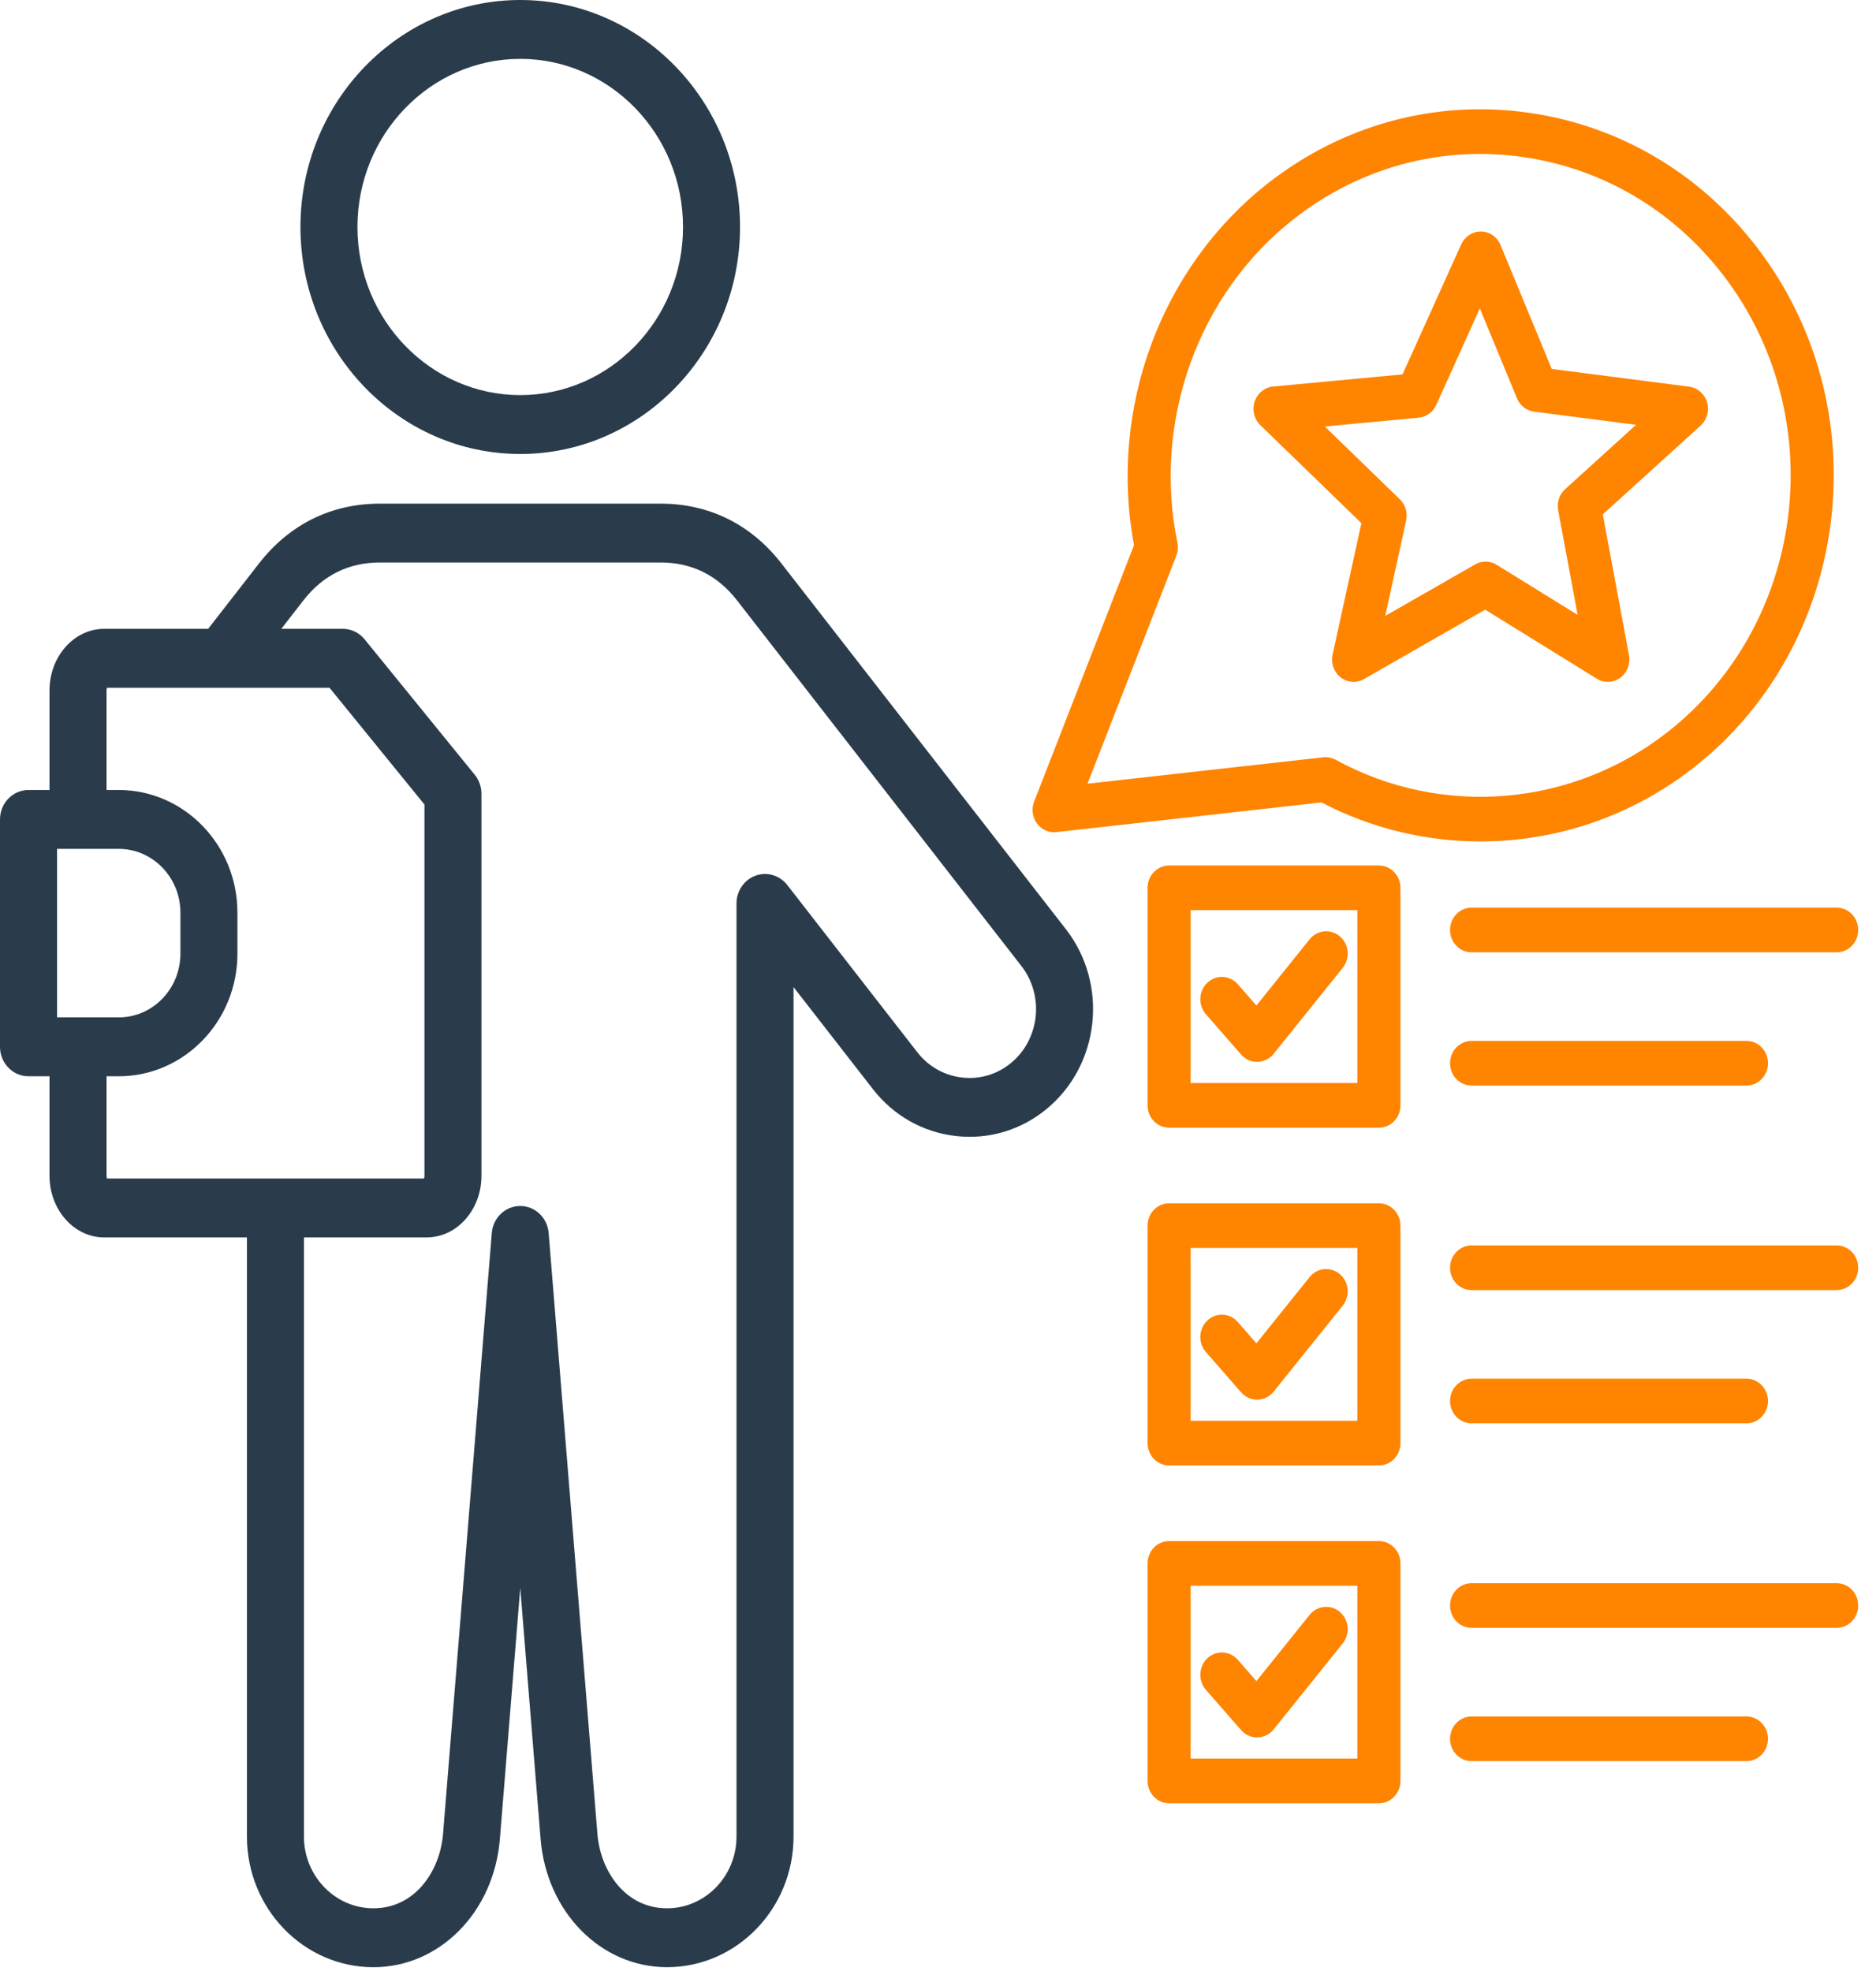 <svg width="59" height="62" viewBox="0 0 59 62" fill="none" xmlns="http://www.w3.org/2000/svg">
<path d="M33.224 26.174L41.56 25.24C43.134 26.062 44.848 26.468 46.558 26.468C48.937 26.468 51.305 25.683 53.266 24.145C58.151 20.316 59.122 13.078 55.429 8.012C53.64 5.558 51.036 3.973 48.098 3.549C45.16 3.126 42.238 3.914 39.872 5.769C36.502 8.411 34.864 12.858 35.664 17.15L32.524 25.213C32.434 25.442 32.468 25.703 32.611 25.9C32.754 26.096 32.986 26.2 33.224 26.174ZM36.996 17.48C37.046 17.351 37.058 17.208 37.03 17.071C36.244 13.244 37.68 9.248 40.688 6.89C42.766 5.261 45.331 4.569 47.911 4.941C50.491 5.313 52.777 6.705 54.348 8.859C57.59 13.307 56.738 19.662 52.449 23.024C49.441 25.382 45.342 25.725 42.006 23.898C41.908 23.844 41.8 23.817 41.689 23.817C41.665 23.817 41.641 23.818 41.616 23.821L34.202 24.651L36.996 17.48ZM41.91 20.59C41.85 20.86 41.95 21.14 42.163 21.307C42.283 21.401 42.426 21.448 42.57 21.448C42.683 21.448 42.795 21.419 42.898 21.36L46.709 19.177L50.22 21.349C50.45 21.491 50.738 21.48 50.956 21.321C51.175 21.162 51.283 20.884 51.232 20.613L50.408 16.18L53.485 13.387C53.686 13.205 53.765 12.917 53.687 12.653C53.608 12.389 53.387 12.196 53.123 12.162L48.802 11.605L47.192 7.708C47.087 7.453 46.847 7.286 46.58 7.282C46.313 7.279 46.069 7.436 45.955 7.687L44.11 11.776L40.037 12.159C39.771 12.184 39.545 12.369 39.458 12.631C39.371 12.893 39.441 13.183 39.636 13.372L42.816 16.456L41.91 20.59ZM41.666 13.416L44.619 13.138C44.859 13.115 45.069 12.963 45.171 12.736L46.541 9.702L47.709 12.528C47.804 12.758 48.009 12.918 48.248 12.949L51.454 13.362L49.223 15.388C49.041 15.553 48.958 15.805 49.004 16.05L49.616 19.34L47.068 17.764C46.861 17.636 46.605 17.632 46.394 17.753L43.566 19.373L44.223 16.374C44.276 16.13 44.201 15.875 44.025 15.705L41.666 13.416ZM37.925 31.903C37.674 31.616 37.695 31.172 37.972 30.911C38.249 30.65 38.678 30.672 38.929 30.959L39.514 31.628L41.187 29.546C41.427 29.248 41.855 29.208 42.142 29.456C42.429 29.704 42.468 30.147 42.228 30.445L40.056 33.148C39.93 33.305 39.746 33.397 39.549 33.401C39.545 33.401 39.54 33.401 39.535 33.401C39.344 33.401 39.162 33.317 39.033 33.17L37.925 31.903ZM43.366 27.224H36.768C36.395 27.224 36.091 27.538 36.091 27.927V34.769C36.091 35.157 36.394 35.472 36.768 35.472H43.366C43.74 35.472 44.044 35.157 44.044 34.769V27.927C44.044 27.538 43.74 27.224 43.366 27.224ZM42.689 34.066H37.446V28.629H42.689V34.066ZM46.281 28.549H57.762C58.136 28.549 58.44 28.864 58.44 29.252C58.44 29.64 58.137 29.955 57.762 29.955H46.281C45.907 29.955 45.604 29.64 45.604 29.252C45.604 28.864 45.907 28.549 46.281 28.549ZM54.926 32.741C55.3 32.741 55.603 33.055 55.603 33.444C55.603 33.831 55.3 34.146 54.926 34.146H46.281C45.907 34.146 45.604 33.832 45.604 33.444C45.604 33.056 45.907 32.741 46.281 32.741H54.926ZM37.925 42.528C37.674 42.241 37.695 41.796 37.972 41.536C38.249 41.275 38.678 41.297 38.929 41.584L39.514 42.253L41.187 40.171C41.427 39.873 41.855 39.833 42.142 40.081C42.429 40.329 42.468 40.772 42.228 41.07L40.056 43.773C39.93 43.93 39.746 44.022 39.549 44.026C39.545 44.026 39.54 44.026 39.535 44.026C39.344 44.026 39.162 43.942 39.033 43.795L37.925 42.528ZM43.366 37.849H36.768C36.395 37.849 36.091 38.163 36.091 38.552V45.393C36.091 45.781 36.394 46.096 36.768 46.096H43.366C43.74 46.096 44.044 45.782 44.044 45.393V38.552C44.044 38.163 43.74 37.849 43.366 37.849ZM42.689 44.691H37.446V39.254H42.689V44.691ZM58.44 39.877C58.44 40.264 58.137 40.579 57.762 40.579H46.281C45.907 40.579 45.604 40.265 45.604 39.877C45.604 39.489 45.907 39.174 46.281 39.174H57.762C58.137 39.175 58.44 39.489 58.44 39.877ZM45.604 44.069C45.604 43.681 45.907 43.366 46.282 43.366H54.926C55.3 43.366 55.603 43.68 55.603 44.069C55.603 44.457 55.3 44.771 54.926 44.771H46.281C45.907 44.771 45.604 44.456 45.604 44.069ZM37.925 53.153C37.674 52.866 37.695 52.421 37.972 52.16C38.249 51.9 38.678 51.922 38.929 52.209L39.514 52.878L41.187 50.796C41.427 50.498 41.855 50.458 42.142 50.706C42.429 50.954 42.468 51.397 42.228 51.695L40.056 54.398C39.93 54.555 39.746 54.647 39.549 54.651C39.545 54.651 39.54 54.651 39.535 54.651C39.344 54.651 39.162 54.567 39.033 54.42L37.925 53.153ZM43.366 48.474H36.768C36.395 48.474 36.091 48.788 36.091 49.177V56.019C36.091 56.407 36.394 56.722 36.768 56.722H43.366C43.74 56.722 44.044 56.407 44.044 56.019V49.177C44.044 48.788 43.74 48.474 43.366 48.474ZM42.689 55.316H37.446V49.879H42.689V55.316ZM58.44 50.502C58.44 50.889 58.137 51.204 57.762 51.204H46.281C45.907 51.204 45.604 50.89 45.604 50.502C45.604 50.114 45.907 49.799 46.281 49.799H57.762C58.137 49.799 58.44 50.114 58.44 50.502ZM55.603 54.694C55.603 55.081 55.3 55.396 54.926 55.396H46.281C45.907 55.396 45.604 55.082 45.604 54.694C45.604 54.306 45.907 53.991 46.281 53.991H54.925C55.3 53.991 55.603 54.305 55.603 54.694Z" fill="#FF8400"/>
<path d="M16.362 14.28C20.174 14.28 23.274 11.077 23.274 7.14C23.274 3.203 20.174 0 16.362 0C12.55 0 9.449 3.203 9.449 7.14C9.449 11.077 12.55 14.28 16.362 14.28ZM16.362 1.852C19.185 1.852 21.481 4.224 21.481 7.14C21.481 10.056 19.185 12.428 16.362 12.428C13.539 12.428 11.242 10.056 11.242 7.14C11.242 4.224 13.539 1.852 16.362 1.852ZM24.577 17.725C23.619 16.493 22.305 15.842 20.775 15.842H11.947C10.418 15.842 9.103 16.493 8.145 17.724L6.546 19.78H3.277C2.329 19.78 1.557 20.649 1.557 21.719V24.849H0.897C0.402 24.849 0 25.263 0 25.775V32.928C0 33.439 0.401 33.854 0.897 33.854H1.557V36.984C1.557 38.053 2.329 38.923 3.277 38.923H7.766V57.768C7.766 60.035 9.551 61.878 11.745 61.878C13.825 61.878 15.535 60.145 15.721 57.846L16.362 49.95L17.002 57.846C17.189 60.144 18.898 61.877 20.977 61.877C23.171 61.877 24.957 60.034 24.957 57.767V31.049L27.454 34.26C28.103 35.094 29.03 35.618 30.066 35.734C31.1 35.851 32.116 35.546 32.924 34.876C34.596 33.489 34.865 30.954 33.521 29.226L24.577 17.725ZM1.794 32.001V26.701H3.734C4.803 26.701 5.674 27.6 5.674 28.705V29.998C5.674 31.103 4.804 32.002 3.734 32.002H1.794V32.001ZM3.351 36.984V33.854H3.734C5.792 33.854 7.467 32.124 7.467 29.998V28.705C7.467 26.579 5.792 24.849 3.734 24.849H3.351V21.72C3.351 21.682 3.358 21.654 3.365 21.633H10.363L13.349 25.306V36.984C13.349 37.021 13.342 37.05 13.334 37.07H3.365C3.358 37.05 3.351 37.02 3.351 36.984ZM31.801 33.432C31.367 33.793 30.821 33.957 30.26 33.894C29.701 33.83 29.2 33.549 28.851 33.1L24.759 27.837C24.52 27.531 24.12 27.413 23.762 27.544C23.403 27.674 23.163 28.024 23.163 28.418V57.767C23.163 59.012 22.183 60.025 20.977 60.025C19.665 60.025 18.883 58.851 18.789 57.69L17.255 38.782C17.215 38.302 16.827 37.934 16.361 37.934C15.894 37.934 15.506 38.303 15.467 38.782L13.933 57.69C13.838 58.85 13.057 60.025 11.744 60.025C10.539 60.025 9.559 59.012 9.559 57.767V38.922H13.422C14.37 38.922 15.142 38.053 15.142 36.983V24.968C15.142 24.75 15.067 24.54 14.932 24.372L11.467 20.11C11.297 19.9 11.045 19.78 10.781 19.78H8.847L9.543 18.884C10.158 18.094 10.966 17.693 11.947 17.693H20.775C21.756 17.693 22.565 18.094 23.179 18.884L32.122 30.385C32.847 31.317 32.702 32.684 31.801 33.432Z" fill="#2A3C4B"/>
</svg>
